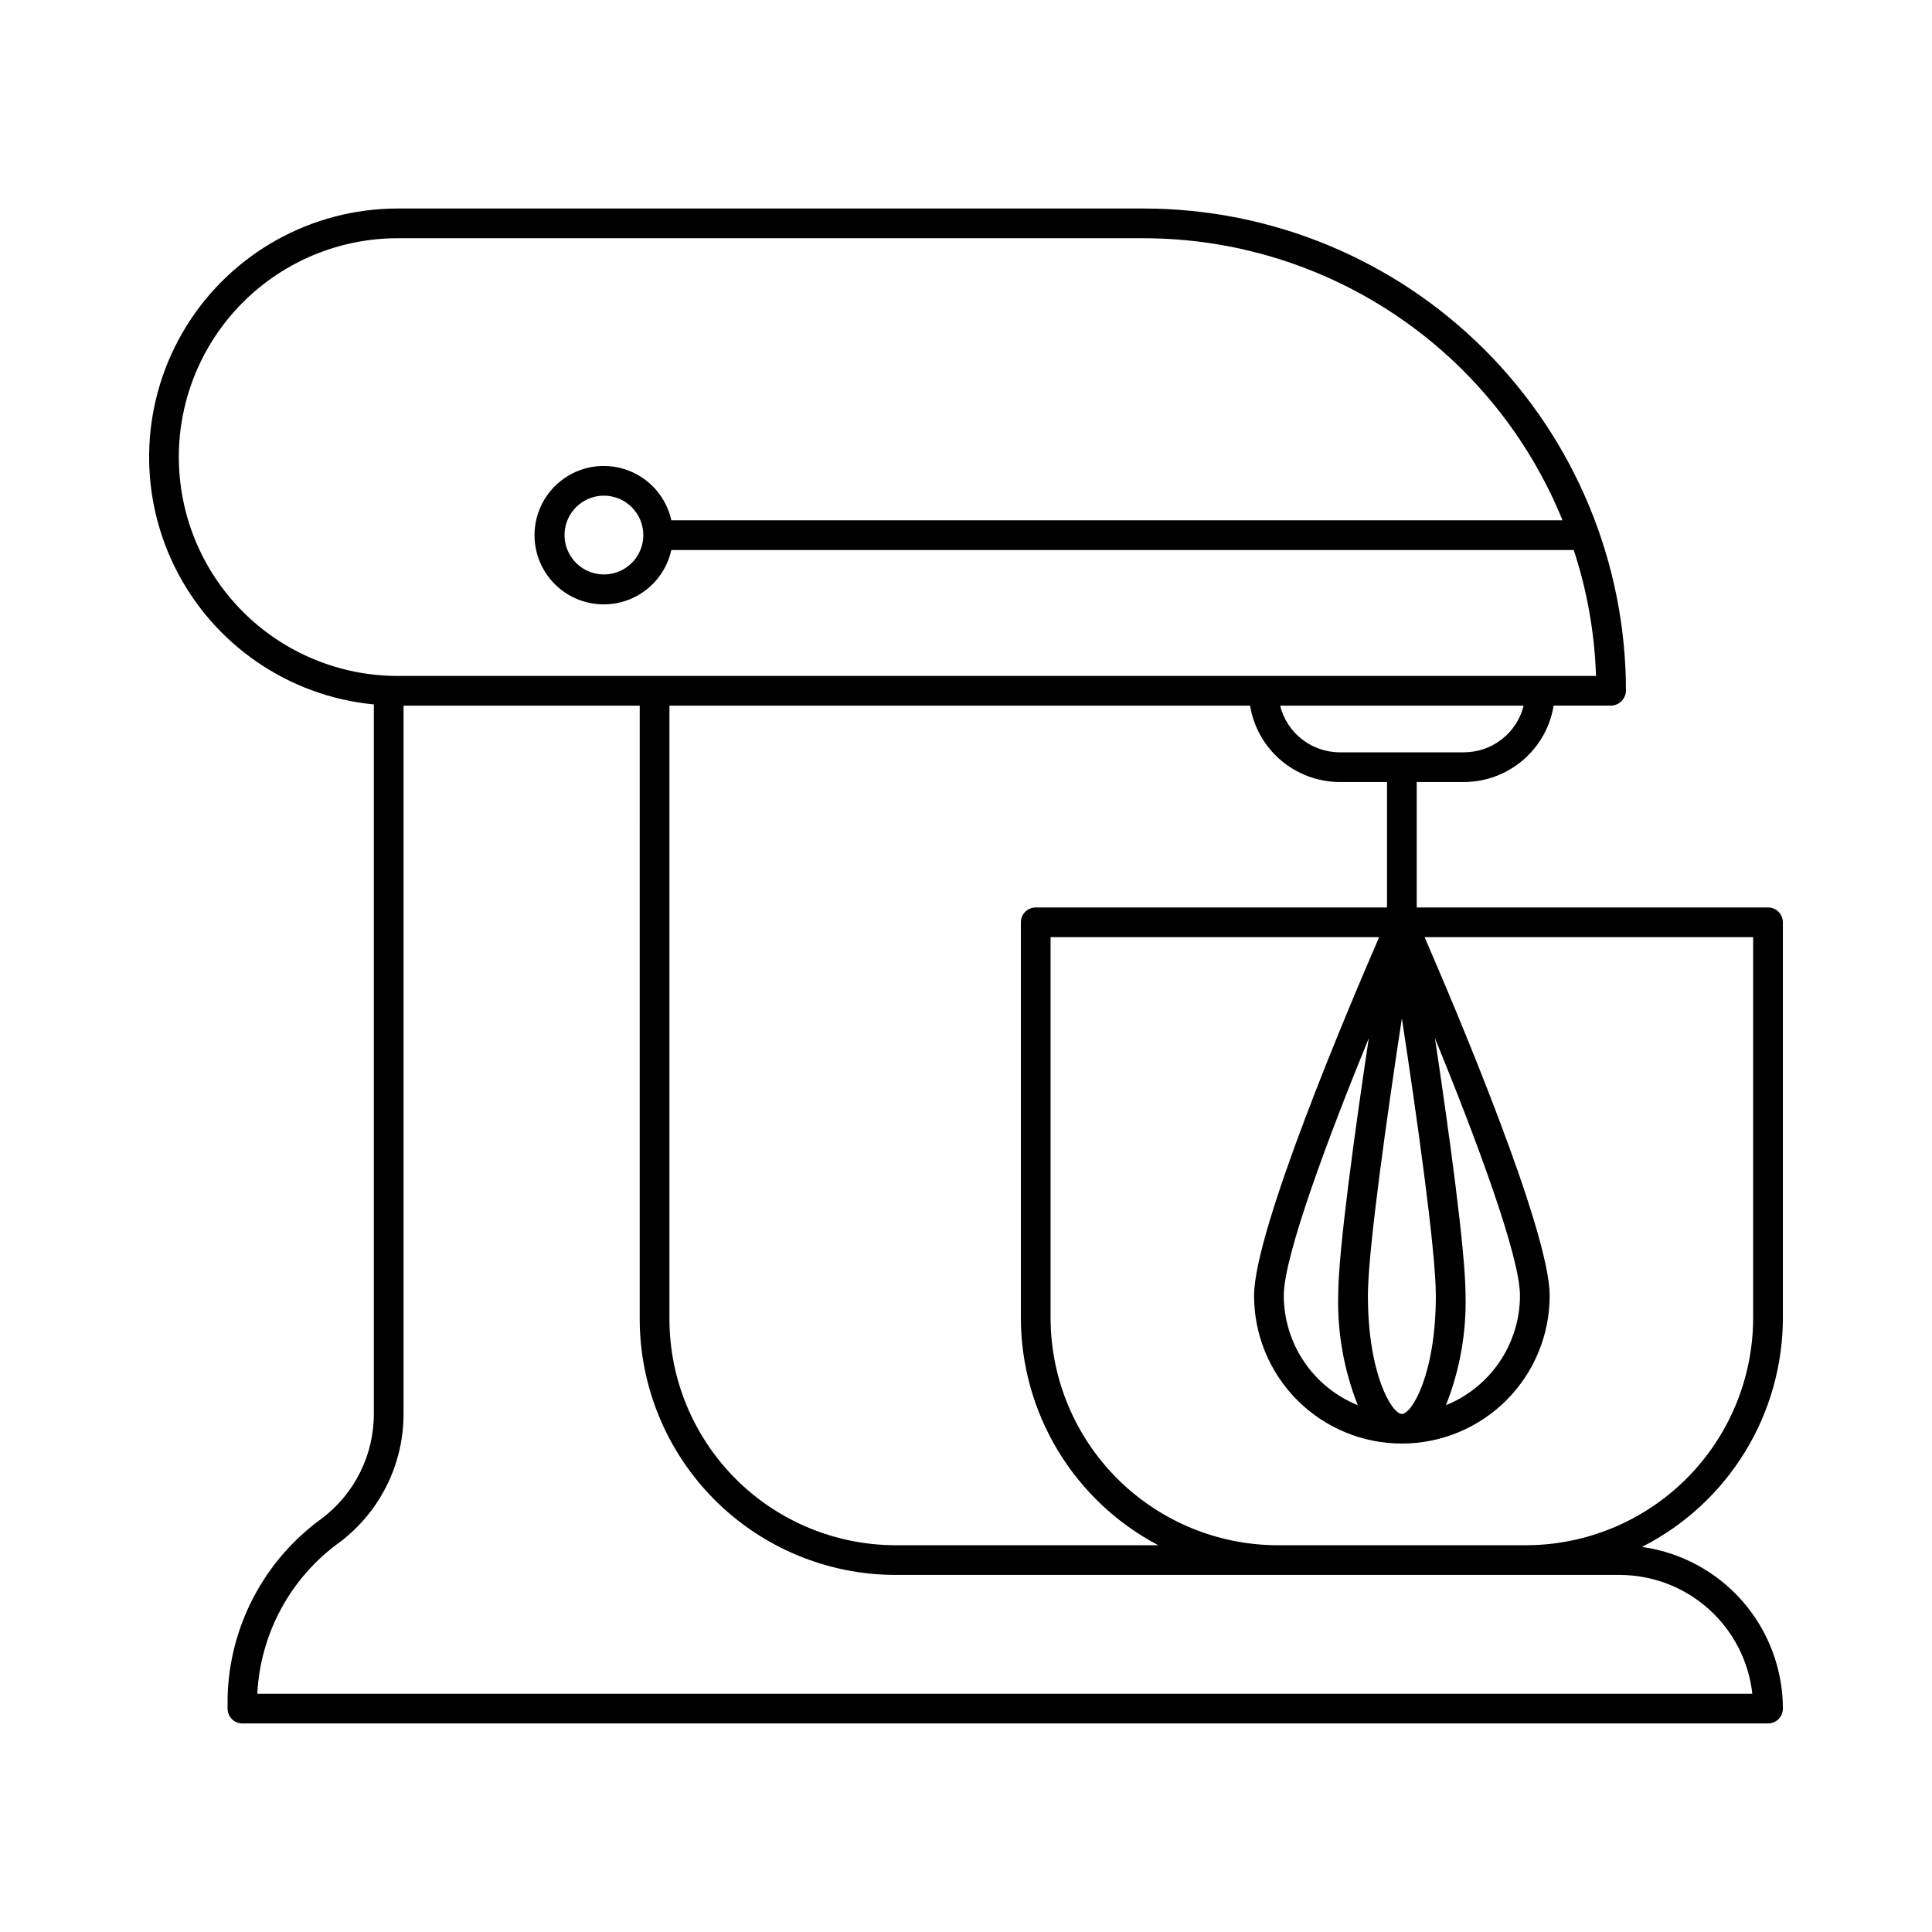 <?xml version="1.0" encoding="UTF-8"?>
<!-- Uploaded to: SVG Find, www.svgrepo.com, Generator: SVG Find Mixer Tools -->
<svg fill="#000000" width="800px" height="800px" version="1.1" viewBox="144 144 512 512" xmlns="http://www.w3.org/2000/svg">
 <path d="m616.48 493.26v-104.84c0-1.043-0.414-2.047-1.152-2.785s-1.742-1.152-2.785-1.152h-93.098v-33.238h12.523c5.719-0.016 11.242-2.059 15.594-5.766s7.246-8.836 8.168-14.477h15.227c2.199-0.066 3.949-1.875 3.938-4.074-0.039-33.848-13.504-66.301-37.438-90.234-23.934-23.934-56.387-37.395-90.234-37.434h-197.9c-22.773 0.023-43.918 11.805-55.918 31.16s-13.148 43.535-3.039 63.941 30.043 34.141 52.711 36.324v187.91c0.039 10.891-5.035 21.164-13.703 27.754-15.32 11.027-24.594 28.59-25.062 47.461v2.992c0 1.043 0.414 2.043 1.152 2.781 0.738 0.738 1.738 1.152 2.785 1.152h404.3c1.043 0 2.047-0.414 2.785-1.152s1.152-1.738 1.152-2.781c-0.012-10.449-3.797-20.539-10.66-28.414-6.863-7.875-16.344-13-26.691-14.438 11.223-5.684 20.648-14.359 27.242-25.07 6.594-10.711 10.09-23.039 10.109-35.617zm-92.203-74.129c10.605 25.914 22.531 57.66 22.531 68.203-0.008 6.246-1.879 12.344-5.371 17.52s-8.449 9.191-14.238 11.535c3.652-9.242 5.414-19.121 5.188-29.055 0-11.68-4.422-43.594-8.109-68.203zm0.238 68.203c0 20.703-6.312 31.371-9.004 31.371-2.691 0-9.004-10.672-9.004-31.371 0-12.117 5.207-48.547 9.004-73.477 3.793 24.93 9 61.363 9 73.477zm-20.691 29.055c-5.789-2.344-10.746-6.359-14.238-11.535-3.492-5.176-5.363-11.273-5.371-17.52 0-10.543 11.926-42.281 22.531-68.199-3.688 24.609-8.109 56.516-8.109 68.199-0.23 9.934 1.535 19.812 5.188 29.055zm-52.855 37.113h-69.707c-15.891-0.039-31.113-6.375-42.332-17.621-11.223-11.246-17.523-26.484-17.523-42.375v-162.5h153.88c0.922 5.641 3.816 10.773 8.168 14.48 4.352 3.703 9.879 5.746 15.594 5.762h12.523v33.238h-93.094c-1.047 0-2.047 0.414-2.785 1.152-0.738 0.738-1.152 1.742-1.152 2.785v104.84c0.016 12.406 3.414 24.574 9.832 35.188 6.418 10.617 15.613 19.277 26.594 25.055zm81-210.13h-32.918c-3.637-0.004-7.164-1.223-10.031-3.465-2.863-2.238-4.894-5.375-5.773-8.902h64.535c-0.879 3.527-2.914 6.664-5.777 8.902-2.867 2.242-6.398 3.461-10.035 3.465zm-340.58-78.305c0.016-15.359 6.125-30.082 16.984-40.945 10.859-10.859 25.586-16.969 40.945-16.988h197.9c23.816 0.039 47.078 7.172 66.828 20.484 19.746 13.312 35.078 32.207 44.043 54.27h-236.18c-1.305-5.941-5.473-10.848-11.121-13.102-5.652-2.254-12.051-1.559-17.086 1.855s-8.051 9.102-8.051 15.184 3.016 11.77 8.051 15.184c5.035 3.41 11.434 4.106 17.086 1.855 5.648-2.254 9.816-7.164 11.121-13.105h239.15c3.551 10.789 5.535 22.023 5.902 33.375h-317.64c-15.379-0.027-30.121-6.156-40.98-17.047-10.863-10.887-16.961-25.641-16.949-41.02zm123.1 20.758c-0.016 4.219-2.566 8.016-6.469 9.621-3.902 1.605-8.387 0.707-11.367-2.281-2.977-2.988-3.867-7.477-2.246-11.375 1.617-3.894 5.422-6.438 9.641-6.438 5.769 0.016 10.441 4.699 10.441 10.473zm293.9 307.04h-396.2c0.797-16.07 8.887-30.898 21.969-40.266 10.617-8.074 16.832-20.664 16.785-34.004v-187.59h62.59l-0.004 162.5c0.004 17.977 7.137 35.215 19.832 47.938 12.695 12.727 29.922 19.891 47.898 19.93h192.01c8.699 0.02 17.086 3.238 23.562 9.047 6.481 5.809 10.594 13.797 11.559 22.441zm-60.027-39.359h-65.699c-15.973-0.016-31.285-6.371-42.582-17.664-11.293-11.293-17.648-26.605-17.668-42.578v-100.91h87.078c-8.016 18.461-33.148 77.707-33.148 94.98-0.016 10.398 4.106 20.375 11.453 27.73 7.348 7.359 17.316 11.492 27.715 11.492 10.398 0 20.367-4.133 27.715-11.492 7.348-7.356 11.469-17.332 11.453-27.73 0-17.27-25.133-76.52-33.148-94.98h87.074v100.91c-0.016 15.973-6.371 31.285-17.664 42.578-11.293 11.293-26.605 17.645-42.578 17.664z"/>
</svg>